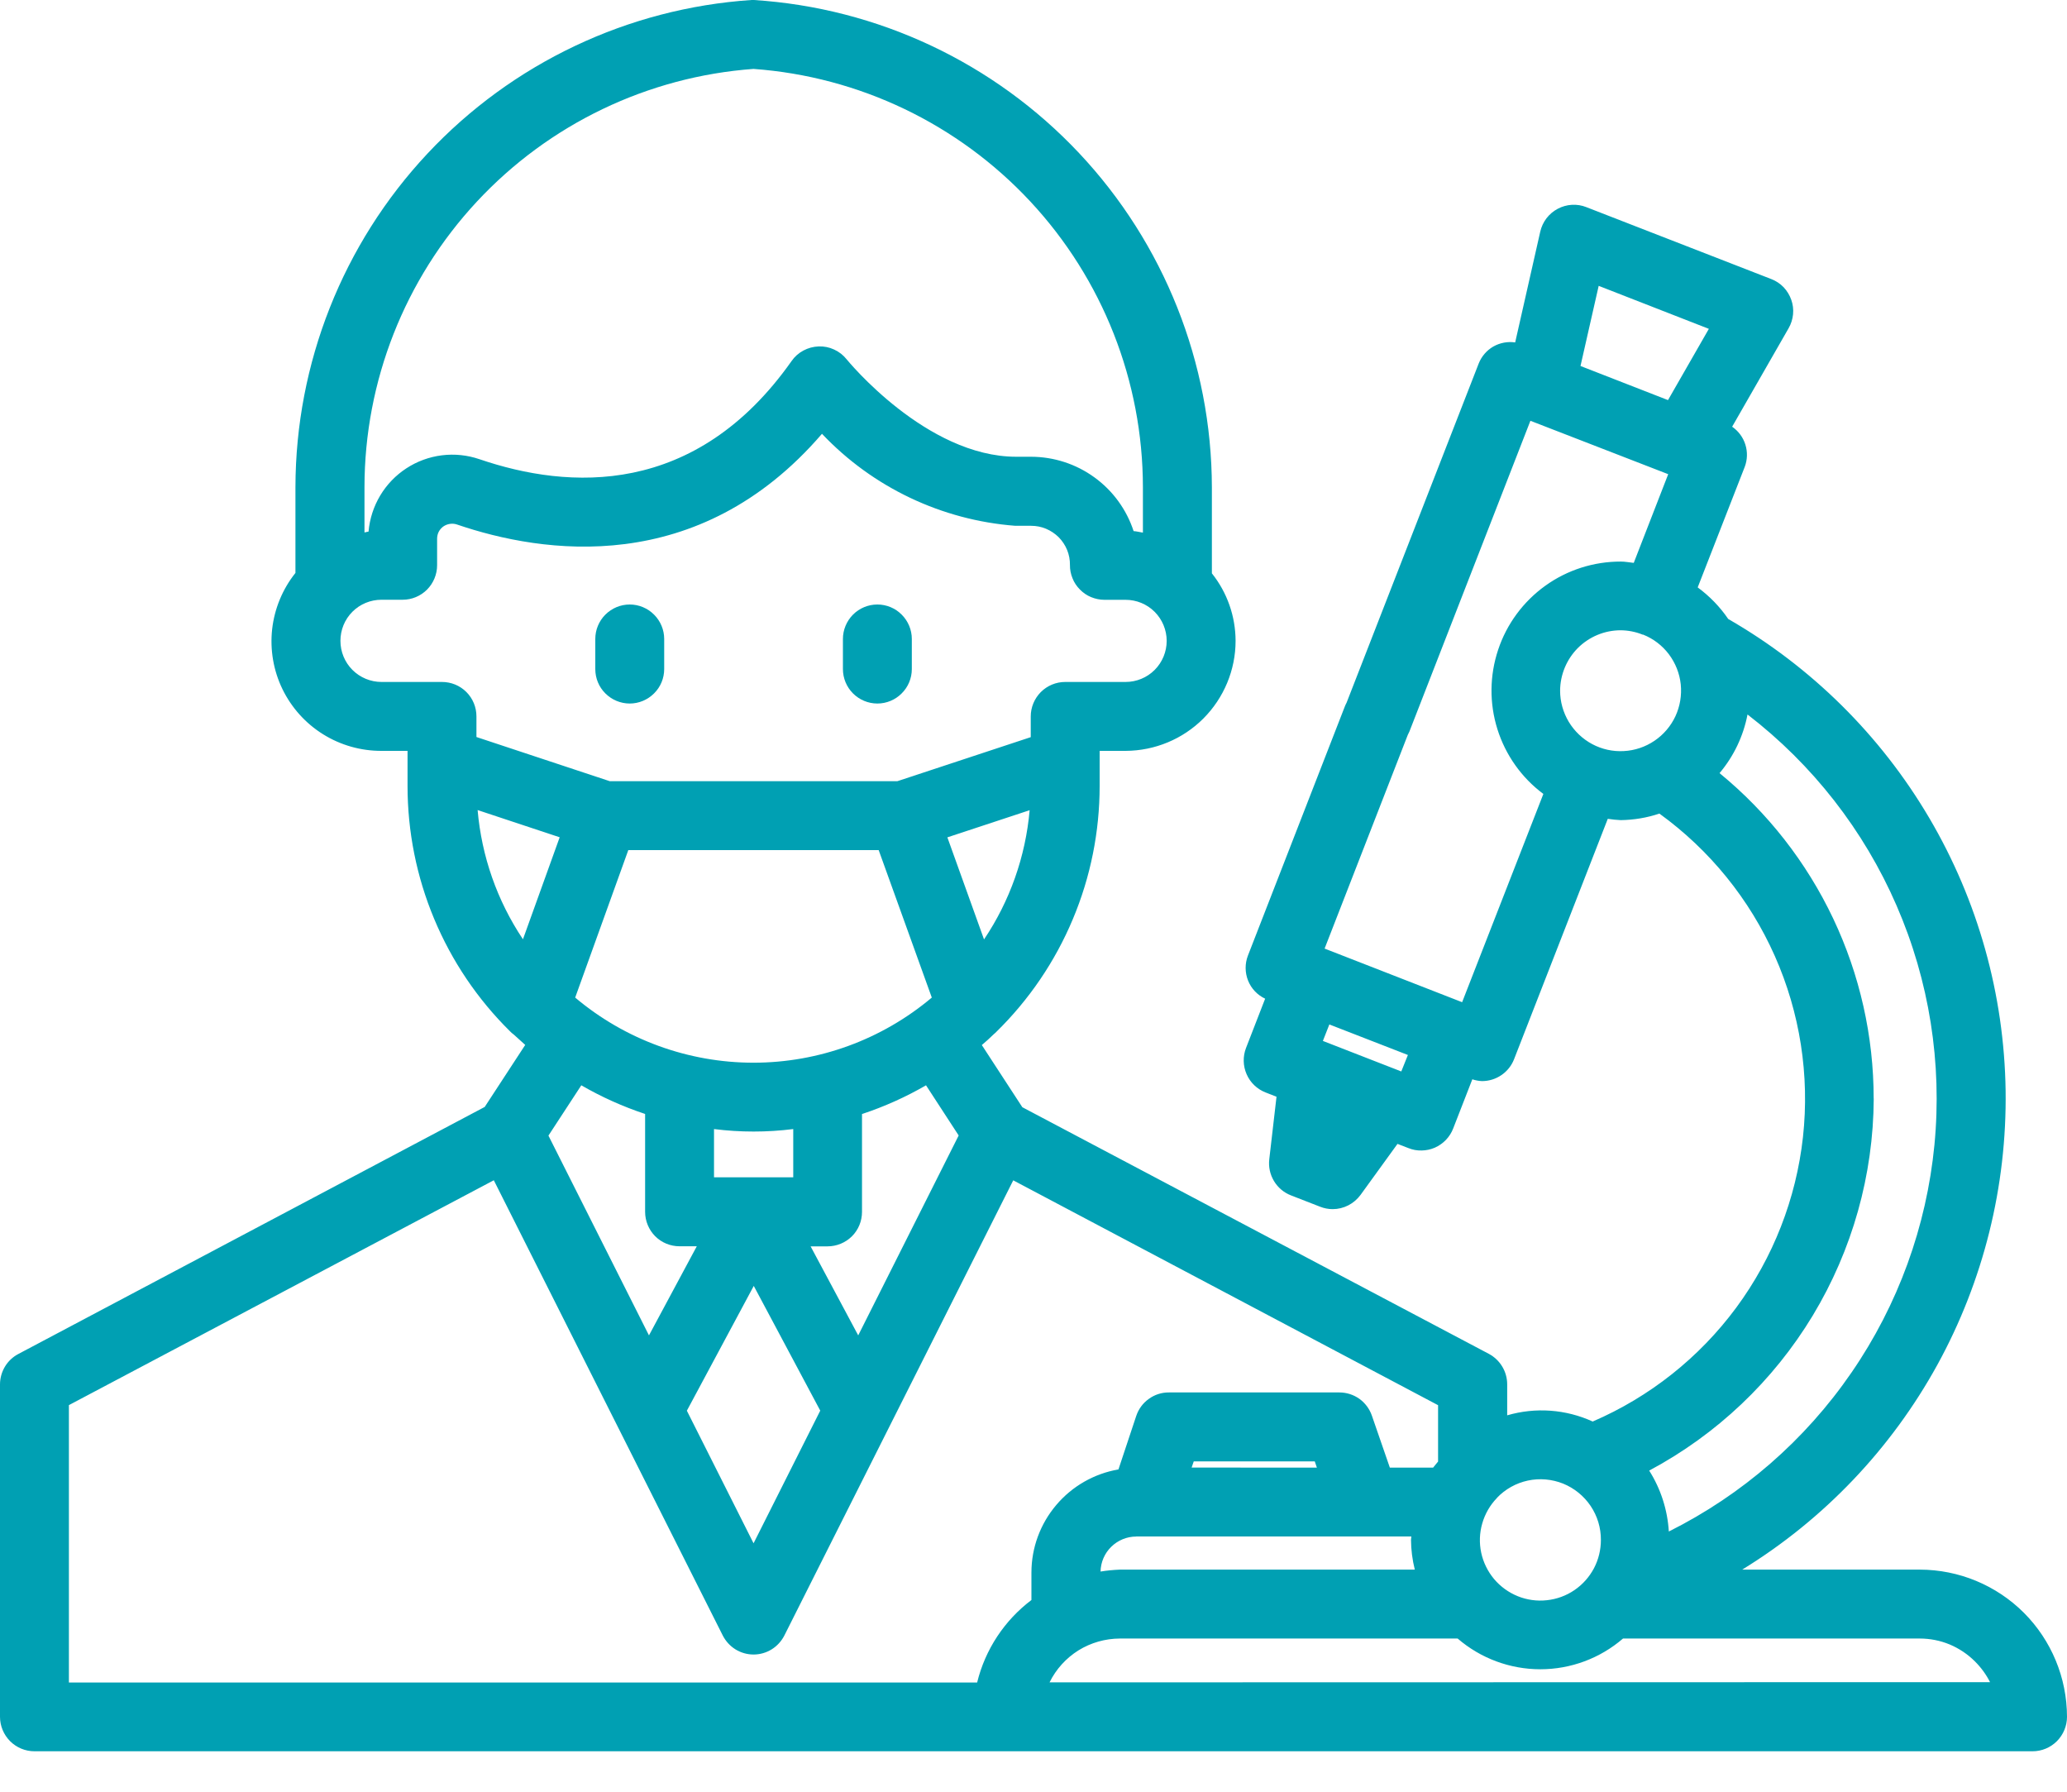 <svg width="30" height="26" viewBox="0 0 30 26" fill="none" xmlns="http://www.w3.org/2000/svg">
<path d="M27.864 22.777H25.286C26.472 22.049 27.447 21.025 28.118 19.806C28.788 18.586 29.129 17.213 29.109 15.822C29.088 14.431 28.707 13.069 28.001 11.87C27.295 10.671 26.29 9.676 25.083 8.982C24.963 8.806 24.813 8.651 24.64 8.524L25.323 6.774C25.362 6.671 25.365 6.557 25.332 6.452C25.299 6.346 25.231 6.255 25.14 6.192L25.959 4.764C25.995 4.702 26.017 4.632 26.024 4.561C26.031 4.489 26.022 4.417 25.998 4.35C25.974 4.282 25.936 4.22 25.887 4.168C25.837 4.116 25.776 4.076 25.709 4.05L23.024 3.006C22.957 2.979 22.886 2.968 22.814 2.972C22.742 2.976 22.672 2.996 22.608 3.03C22.544 3.064 22.489 3.111 22.445 3.168C22.402 3.225 22.371 3.291 22.355 3.361L21.991 4.969C21.882 4.953 21.77 4.974 21.673 5.029C21.577 5.085 21.503 5.171 21.462 5.274L19.544 10.197C19.535 10.214 19.527 10.23 19.52 10.248L18.112 13.867C18.067 13.983 18.068 14.113 18.114 14.229C18.16 14.345 18.249 14.439 18.362 14.492L18.085 15.206C18.037 15.329 18.04 15.467 18.093 15.588C18.146 15.71 18.245 15.805 18.369 15.853L18.527 15.915L18.422 16.822C18.409 16.932 18.433 17.043 18.49 17.138C18.547 17.233 18.633 17.306 18.736 17.346L19.16 17.511C19.218 17.534 19.28 17.546 19.342 17.546C19.421 17.546 19.499 17.527 19.569 17.491C19.639 17.455 19.7 17.403 19.747 17.339L20.283 16.599L20.441 16.66C20.502 16.685 20.568 16.697 20.634 16.695C20.7 16.694 20.765 16.68 20.825 16.654C20.886 16.627 20.94 16.589 20.986 16.541C21.031 16.494 21.067 16.438 21.091 16.376L21.369 15.662C21.414 15.677 21.462 15.686 21.509 15.688C21.61 15.688 21.708 15.658 21.791 15.601C21.875 15.544 21.939 15.463 21.975 15.37L23.335 11.882C23.398 11.892 23.461 11.898 23.524 11.901C23.715 11.898 23.904 11.867 24.084 11.806C24.815 12.335 25.393 13.047 25.759 13.872C26.125 14.696 26.266 15.603 26.168 16.499C26.069 17.396 25.735 18.25 25.199 18.976C24.663 19.701 23.944 20.271 23.116 20.628C22.727 20.45 22.286 20.418 21.875 20.538V20.088C21.875 19.997 21.85 19.908 21.803 19.83C21.756 19.752 21.689 19.689 21.609 19.646L14.838 16.067L14.25 15.165C14.309 15.116 14.367 15.062 14.424 15.007C14.437 14.996 14.449 14.986 14.46 14.974C14.935 14.509 15.313 13.953 15.57 13.34C15.828 12.727 15.96 12.069 15.96 11.404V10.896H16.337C16.761 10.894 17.166 10.726 17.465 10.427C17.764 10.127 17.933 9.722 17.933 9.299C17.932 8.943 17.811 8.598 17.589 8.32V7.07C17.585 5.268 16.896 3.534 15.661 2.221C14.426 0.908 12.738 0.114 10.939 0H10.929C10.925 0 10.921 0 10.917 0C10.913 0 10.911 0 10.907 0C9.113 0.12 7.432 0.917 6.204 2.229C4.975 3.541 4.291 5.271 4.288 7.069V8.314C4.101 8.548 3.984 8.831 3.95 9.129C3.917 9.427 3.968 9.729 4.099 9.999C4.23 10.269 4.435 10.497 4.689 10.655C4.944 10.814 5.238 10.897 5.538 10.896H5.915V11.405C5.915 12.067 6.046 12.723 6.301 13.333C6.556 13.944 6.929 14.498 7.4 14.963C7.417 14.981 7.436 14.998 7.457 15.013C7.511 15.063 7.566 15.113 7.623 15.163L7.035 16.063L0.266 19.648C0.186 19.69 0.118 19.754 0.072 19.831C0.025 19.909 -2.46606e-05 19.999 1.84362e-08 20.09V24.913C1.84362e-08 25.045 0.053 25.172 0.146 25.266C0.24 25.36 0.367 25.413 0.5 25.413H29.5C29.633 25.413 29.76 25.36 29.854 25.266C29.947 25.172 30 25.045 30 24.913C29.999 24.346 29.774 23.804 29.374 23.403C28.973 23.003 28.431 22.778 27.864 22.777ZM23.203 4.148L24.802 4.772L24.209 5.806L22.939 5.311L23.203 4.148ZM20.338 15.548L19.2 15.105L19.294 14.866L20.434 15.309L20.338 15.548ZM21.221 14.543L19.225 13.765L20.432 10.665C20.441 10.649 20.449 10.632 20.456 10.615L22.212 6.106L24.212 6.881L23.712 8.168C23.649 8.162 23.59 8.149 23.526 8.149C23.132 8.148 22.748 8.27 22.428 8.5C22.108 8.73 21.868 9.055 21.744 9.428C21.619 9.802 21.615 10.205 21.733 10.581C21.851 10.957 22.084 11.286 22.4 11.521L21.221 14.543ZM22.643 10.024C22.644 9.791 22.737 9.568 22.901 9.403C23.066 9.239 23.289 9.146 23.522 9.146C23.628 9.147 23.734 9.167 23.833 9.206L23.837 9.209H23.848C23.996 9.268 24.125 9.366 24.221 9.493C24.317 9.621 24.377 9.771 24.394 9.93C24.41 10.088 24.384 10.248 24.317 10.393C24.25 10.537 24.144 10.661 24.012 10.75C23.88 10.839 23.727 10.891 23.567 10.899C23.408 10.908 23.25 10.873 23.109 10.798C22.969 10.723 22.851 10.611 22.769 10.475C22.687 10.338 22.643 10.182 22.643 10.023V10.024ZM27.194 15.941C27.194 15.037 26.993 14.145 26.606 13.328C26.219 12.512 25.656 11.791 24.957 11.219C25.163 10.975 25.303 10.682 25.363 10.368C26.307 11.094 27.052 12.048 27.526 13.14C28.001 14.232 28.19 15.427 28.076 16.613C27.961 17.798 27.548 18.935 26.873 19.916C26.199 20.898 25.286 21.692 24.221 22.224C24.202 21.91 24.104 21.605 23.936 21.34C24.916 20.817 25.736 20.04 26.31 19.09C26.884 18.139 27.19 17.051 27.195 15.941H27.194ZM23.235 22.346C23.235 22.489 23.201 22.631 23.134 22.758C23.066 22.886 22.969 22.994 22.85 23.075C22.731 23.156 22.594 23.206 22.451 23.221C22.308 23.237 22.163 23.217 22.029 23.163C21.896 23.109 21.778 23.024 21.685 22.914C21.593 22.804 21.528 22.672 21.498 22.532C21.468 22.391 21.473 22.245 21.513 22.107C21.553 21.968 21.625 21.842 21.726 21.738V21.736C21.847 21.609 22.003 21.522 22.174 21.485C22.346 21.448 22.524 21.464 22.687 21.529C22.849 21.595 22.988 21.708 23.086 21.853C23.184 21.999 23.236 22.17 23.235 22.346ZM16.491 22.296H20.484C20.484 22.312 20.479 22.328 20.479 22.346C20.48 22.491 20.499 22.636 20.534 22.777H16.253C16.159 22.781 16.065 22.79 15.973 22.805C15.976 22.67 16.031 22.541 16.128 22.446C16.225 22.351 16.355 22.297 16.491 22.297V22.296ZM17.295 21.296L17.326 21.206H19.082L19.113 21.297L17.295 21.296ZM13.914 16.477L12.456 19.378L11.765 18.086H12.011C12.144 18.086 12.271 18.033 12.365 17.94C12.459 17.846 12.511 17.719 12.511 17.586V16.166C12.834 16.059 13.145 15.92 13.44 15.749L13.914 16.477ZM6.932 11.755L8.123 12.15L7.59 13.63C7.216 13.071 6.99 12.426 6.932 11.755ZM8.348 14.476L9.119 12.336H12.753L13.524 14.476C12.799 15.086 11.883 15.421 10.936 15.421C9.989 15.421 9.072 15.086 8.348 14.476ZM14.282 13.632L13.75 12.151L14.944 11.757C14.885 12.428 14.658 13.073 14.282 13.632ZM10.363 16.384C10.745 16.432 11.131 16.432 11.513 16.384V17.084H10.363V16.384ZM10.94 18.66L11.905 20.47L10.937 22.395L9.969 20.471L10.94 18.66ZM10.936 1C12.47 1.111 13.906 1.799 14.954 2.924C16.003 4.05 16.586 5.53 16.588 7.069V7.729C16.544 7.723 16.5 7.71 16.453 7.707C16.35 7.393 16.151 7.12 15.884 6.927C15.617 6.733 15.296 6.629 14.966 6.628H14.8H14.75C13.443 6.628 12.3 5.229 12.287 5.213C12.239 5.153 12.177 5.104 12.106 5.072C12.036 5.039 11.959 5.024 11.882 5.027C11.804 5.03 11.728 5.05 11.66 5.087C11.592 5.123 11.533 5.175 11.489 5.239C10.093 7.218 8.255 7.106 6.96 6.664C6.785 6.604 6.598 6.584 6.414 6.607C6.23 6.63 6.054 6.694 5.898 6.796C5.743 6.897 5.613 7.032 5.518 7.191C5.423 7.35 5.365 7.529 5.349 7.714C5.329 7.716 5.31 7.723 5.29 7.727V7.069C5.291 5.531 5.874 4.051 6.921 2.926C7.969 1.8 9.403 1.112 10.936 1ZM5.537 9.896C5.379 9.896 5.227 9.833 5.115 9.721C5.003 9.609 4.941 9.457 4.941 9.299C4.941 9.141 5.003 8.989 5.115 8.877C5.227 8.765 5.379 8.703 5.537 8.703H5.844C5.977 8.703 6.104 8.65 6.198 8.556C6.291 8.462 6.344 8.335 6.344 8.203V7.817C6.344 7.783 6.352 7.748 6.367 7.718C6.383 7.687 6.406 7.66 6.434 7.64C6.463 7.62 6.496 7.607 6.531 7.602C6.566 7.597 6.601 7.6 6.635 7.612C7.872 8.034 10.134 8.383 11.93 6.295C12.667 7.073 13.667 7.548 14.736 7.63H14.811H14.965C15.04 7.63 15.113 7.644 15.182 7.673C15.251 7.702 15.313 7.744 15.366 7.796C15.418 7.849 15.46 7.912 15.488 7.981C15.516 8.05 15.53 8.124 15.529 8.198C15.528 8.265 15.541 8.33 15.566 8.391C15.59 8.453 15.627 8.508 15.674 8.555C15.72 8.602 15.775 8.64 15.836 8.665C15.898 8.69 15.963 8.704 16.029 8.704H16.336C16.494 8.704 16.646 8.766 16.758 8.878C16.87 8.99 16.933 9.142 16.933 9.3C16.933 9.458 16.87 9.61 16.758 9.722C16.646 9.834 16.494 9.896 16.336 9.896H15.46C15.327 9.896 15.2 9.949 15.106 10.043C15.013 10.137 14.96 10.264 14.96 10.396V10.697L13.024 11.336H8.85L6.915 10.695V10.396C6.915 10.263 6.863 10.136 6.769 10.042C6.675 9.948 6.548 9.896 6.415 9.896H5.537ZM9.363 16.165V17.585C9.363 17.718 9.416 17.845 9.509 17.939C9.603 18.033 9.73 18.085 9.863 18.085H10.113L9.419 19.378L7.96 16.479L8.437 15.749C8.731 15.919 9.041 16.058 9.363 16.165ZM1 20.39L7.167 17.127L10.49 23.733C10.532 23.815 10.595 23.885 10.674 23.934C10.753 23.983 10.844 24.009 10.937 24.009C11.03 24.009 11.121 23.983 11.2 23.934C11.279 23.885 11.342 23.815 11.384 23.733L14.706 17.128L20.872 20.391V21.209C20.849 21.239 20.823 21.265 20.8 21.297H20.172L19.911 20.542C19.877 20.444 19.813 20.358 19.729 20.298C19.644 20.238 19.543 20.206 19.439 20.206H16.965C16.86 20.205 16.758 20.238 16.673 20.3C16.587 20.361 16.524 20.448 16.491 20.547L16.233 21.323C15.88 21.384 15.56 21.567 15.329 21.841C15.098 22.114 14.97 22.46 14.97 22.819V23.218C14.577 23.515 14.299 23.937 14.182 24.415H1V20.39ZM15.233 24.413C15.327 24.222 15.472 24.062 15.652 23.949C15.833 23.837 16.041 23.778 16.253 23.777H21.156C21.49 24.065 21.916 24.223 22.356 24.223C22.797 24.223 23.222 24.065 23.556 23.777H27.863C28.012 23.777 28.159 23.806 28.297 23.863C28.435 23.921 28.56 24.005 28.665 24.11C28.753 24.198 28.827 24.299 28.883 24.41L15.233 24.413Z" fill="#00A0B3"/>
<path d="M9.14 10.209C9.272 10.209 9.399 10.156 9.493 10.062C9.587 9.969 9.64 9.842 9.64 9.709V9.272C9.64 9.14 9.587 9.013 9.493 8.919C9.399 8.825 9.272 8.772 9.14 8.772C9.007 8.772 8.88 8.825 8.786 8.919C8.692 9.013 8.64 9.14 8.64 9.272V9.709C8.64 9.842 8.692 9.969 8.786 10.062C8.88 10.156 9.007 10.209 9.14 10.209Z" fill="#00A0B3"/>
<path d="M12.734 10.209C12.867 10.209 12.994 10.156 13.087 10.062C13.181 9.969 13.234 9.842 13.234 9.709V9.272C13.234 9.14 13.181 9.013 13.087 8.919C12.994 8.825 12.867 8.772 12.734 8.772C12.601 8.772 12.474 8.825 12.38 8.919C12.287 9.013 12.234 9.14 12.234 9.272V9.709C12.234 9.842 12.287 9.969 12.38 10.062C12.474 10.156 12.601 10.209 12.734 10.209Z" fill="#00A0B3"/>
</svg>
